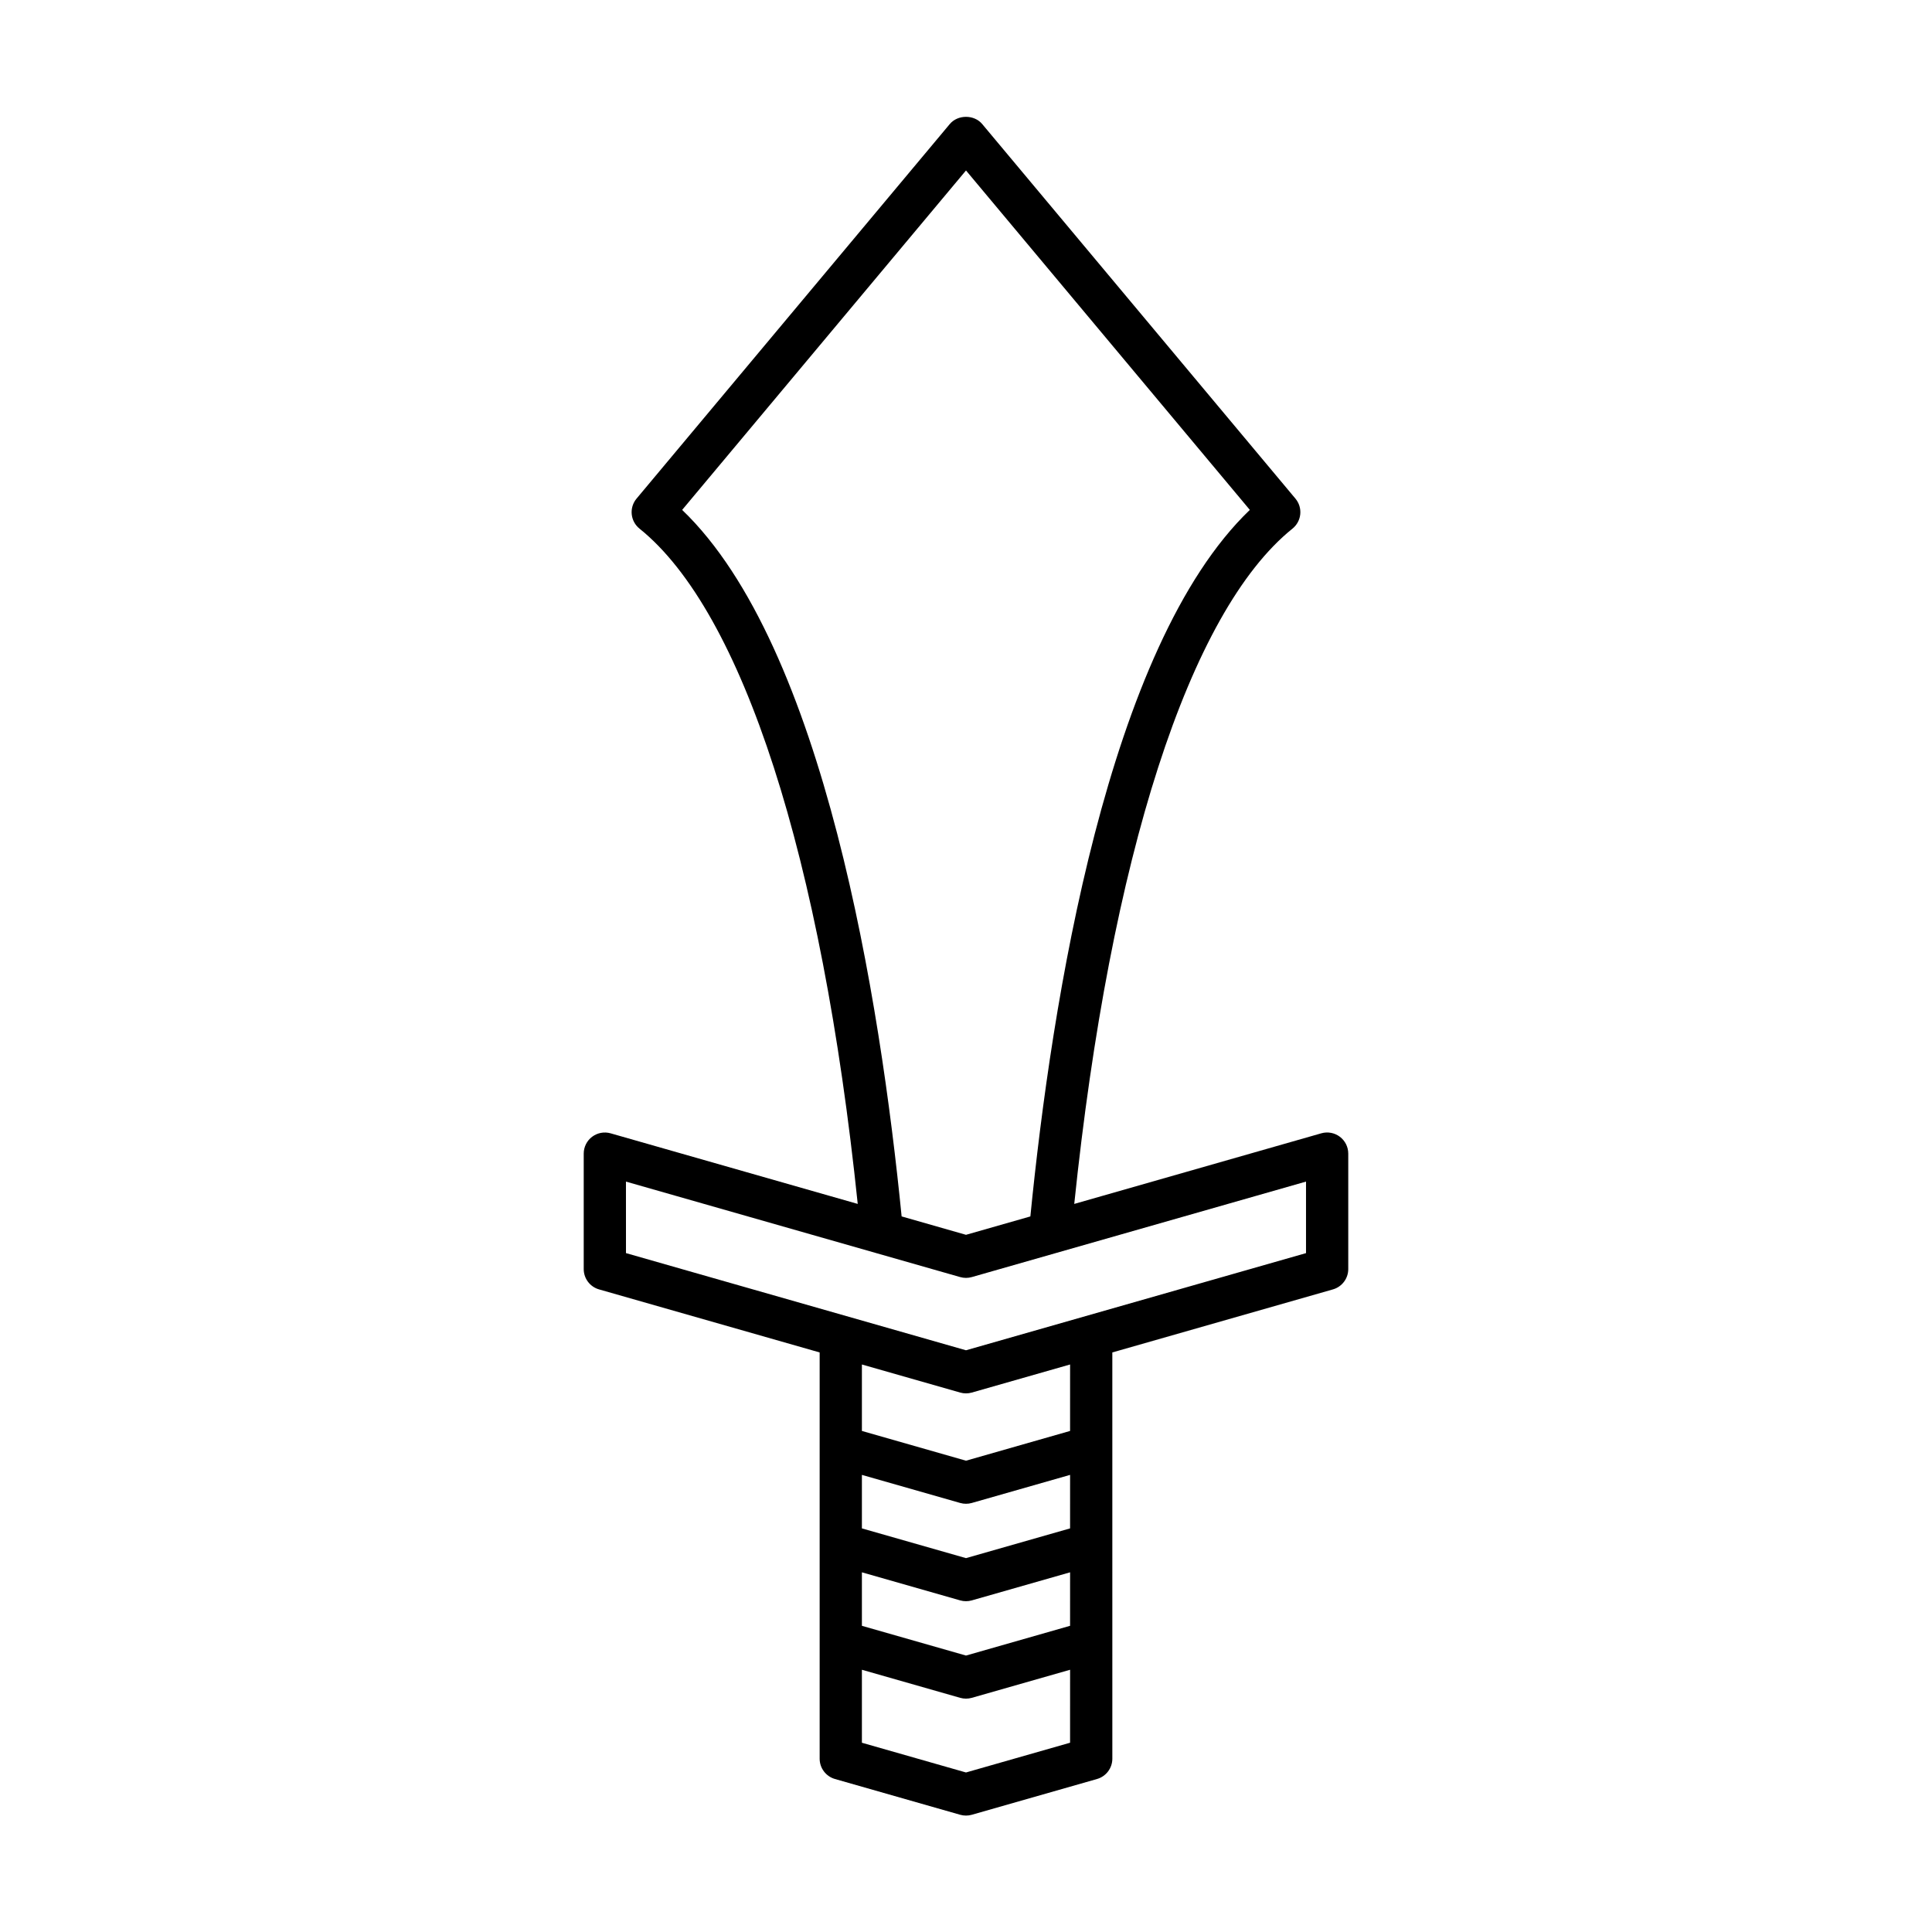 <?xml version="1.0" encoding="UTF-8"?>
<!-- Uploaded to: ICON Repo, www.iconrepo.com, Generator: ICON Repo Mixer Tools -->
<svg fill="#000000" width="800px" height="800px" version="1.1" viewBox="144 144 512 512" xmlns="http://www.w3.org/2000/svg">
 <path d="m300.92 445.25c-1.402 1.059-2.227 2.711-2.227 4.469v30.602c0 2.5 1.656 4.695 4.059 5.383l58.465 16.707v107.66c0 2.5 1.656 4.695 4.059 5.383l33.184 9.48c0.504 0.145 1.023 0.215 1.539 0.215s1.035-0.07 1.539-0.215l33.184-9.48c2.402-0.688 4.059-2.883 4.059-5.383l-0.004-107.66 58.465-16.707c2.402-0.688 4.059-2.883 4.059-5.383v-30.602c0-1.758-0.824-3.41-2.227-4.469-1.398-1.055-3.219-1.395-4.91-0.914l-65.477 18.715c9.551-91.914 30.484-156.96 57.832-178.96 1.168-0.941 1.914-2.316 2.062-3.812 0.148-1.496-0.312-2.988-1.277-4.141l-83.012-99.266c-2.125-2.543-6.461-2.543-8.59 0l-83.012 99.266c-0.965 1.152-1.426 2.644-1.277 4.141 0.148 1.496 0.891 2.871 2.062 3.812 27.352 21.996 48.281 87.047 57.832 178.96l-65.48-18.707c-1.691-0.484-3.508-0.145-4.906 0.91zm126.66 160.59-27.582 7.883-27.586-7.879v-19.34l26.047 7.438c0.504 0.145 1.023 0.215 1.539 0.215s1.035-0.07 1.539-0.215l26.047-7.441zm0-30.984-27.582 7.883-27.586-7.883v-14.176l26.047 7.441c0.504 0.145 1.023 0.215 1.539 0.215s1.035-0.07 1.539-0.215l26.047-7.441zm0-25.816-27.582 7.879-27.586-7.879v-14.18l26.047 7.441c0.504 0.145 1.023 0.215 1.539 0.215s1.035-0.07 1.539-0.215l26.047-7.441zm0-25.824-27.582 7.883-27.586-7.883v-17.613l26.047 7.441c0.504 0.145 1.023 0.215 1.539 0.215s1.035-0.07 1.539-0.215l26.047-7.441zm-102.8-244.09 75.219-89.949 75.219 89.949c-37.699 36.141-52.531 130.44-58.16 187.24l-17.059 4.871-17.059-4.875c-5.633-56.801-20.461-151.09-58.16-187.23zm-14.895 178.01 66.176 18.906c0.004 0 0.008 0.004 0.012 0.004l22.387 6.394c1.008 0.289 2.07 0.289 3.078 0l88.57-25.305v18.957l-90.109 25.746-90.109-25.75z"/>
</svg>